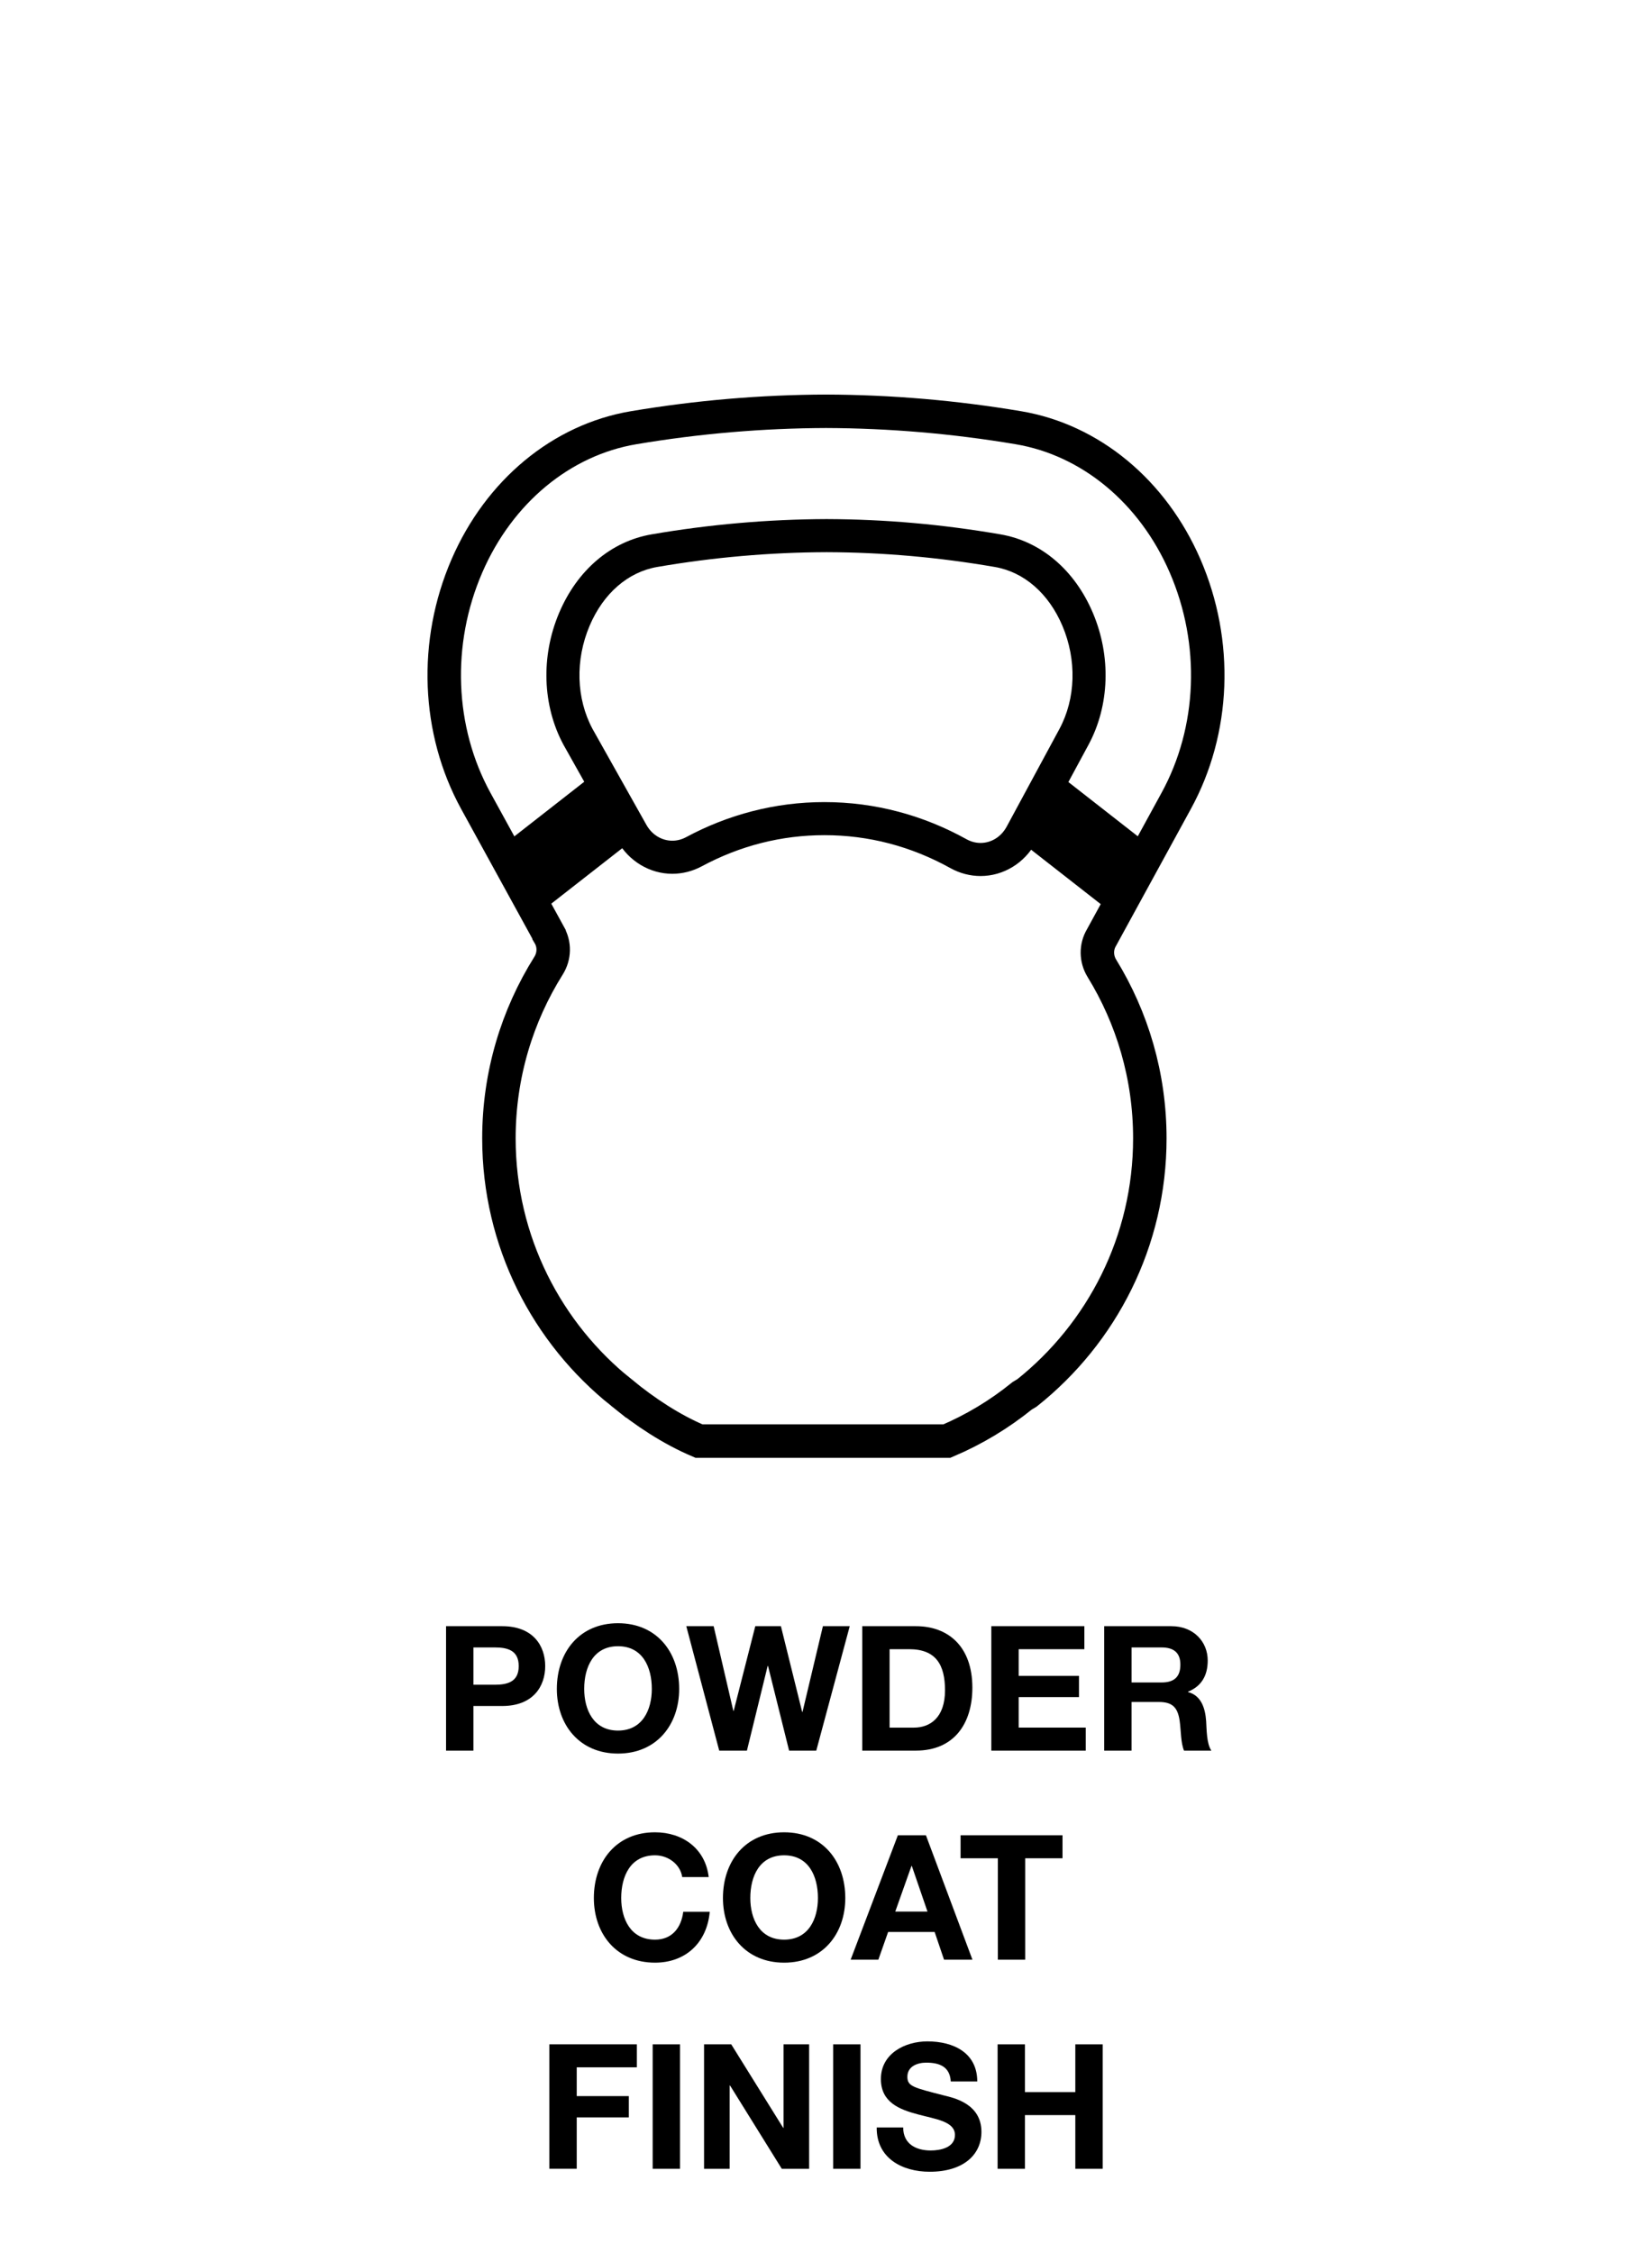 <svg viewBox="0 0 275 375" xmlns="http://www.w3.org/2000/svg" id="OG_Kettlebell"><defs><style>.cls-1{fill:#000;stroke-width:0px;}.cls-2{fill:none;stroke:#000;stroke-miterlimit:10;stroke-width:5.569px;}</style></defs><path d="M74.252,270.662h9.34c5.163,0,7.165,3.277,7.165,6.643s-2.001,6.643-7.165,6.643h-4.786v7.426h-4.554v-20.711ZM78.807,280.408h3.539c2.118,0,4.003-.464,4.003-3.104s-1.885-3.104-4.003-3.104h-3.539v6.207Z" class="cls-1"></path><path d="M102.877,270.169c6.411,0,10.182,4.786,10.182,10.936,0,5.976-3.771,10.762-10.182,10.762s-10.182-4.786-10.182-10.762c0-6.149,3.771-10.936,10.182-10.936ZM102.877,288.037c4.09,0,5.627-3.48,5.627-6.933,0-3.626-1.538-7.106-5.627-7.106s-5.627,3.48-5.627,7.106c0,3.452,1.538,6.933,5.627,6.933Z" class="cls-1"></path><path d="M135.882,291.373h-4.525l-3.51-14.098h-.058l-3.452,14.098h-4.612l-5.482-20.711h4.554l3.278,14.098h.058l3.597-14.098h4.264l3.539,14.271h.058l3.394-14.271h4.467l-5.569,20.711Z" class="cls-1"></path><path d="M143.533,270.662h8.934c5.366,0,9.398,3.365,9.398,10.239,0,6.005-3.075,10.472-9.398,10.472h-8.934v-20.711ZM148.087,287.544h4.061c2.64,0,5.163-1.624,5.163-6.207,0-4.178-1.45-6.846-5.976-6.846h-3.249v13.053Z" class="cls-1"></path><path d="M165.021,270.662h15.49v3.829h-10.936v4.438h10.036v3.539h-10.036v5.076h11.167v3.829h-15.722v-20.711Z" class="cls-1"></path><path d="M183.813,270.662h11.167c3.713,0,6.062,2.582,6.062,5.714,0,2.438-.986,4.265-3.278,5.192v.059c2.234.58,2.872,2.756,3.017,4.844.087,1.306.058,3.742.87,4.902h-4.554c-.551-1.306-.493-3.307-.725-4.96-.319-2.176-1.16-3.133-3.452-3.133h-4.554v8.093h-4.554v-20.711ZM188.368,280.031h4.989c2.03,0,3.133-.87,3.133-2.959,0-2.001-1.103-2.871-3.133-2.871h-4.989v5.83Z" class="cls-1"></path><path d="M113.564,312.424c-.29-2.06-2.262-3.626-4.525-3.626-4.09,0-5.627,3.48-5.627,7.106,0,3.452,1.538,6.933,5.627,6.933,2.785,0,4.351-1.914,4.699-4.641h4.409c-.464,5.163-4.032,8.47-9.108,8.47-6.411,0-10.182-4.786-10.182-10.762,0-6.149,3.771-10.936,10.182-10.936,4.554,0,8.383,2.669,8.934,7.455h-4.409Z" class="cls-1"></path><path d="M130.528,304.969c6.411,0,10.182,4.786,10.182,10.936,0,5.976-3.771,10.762-10.182,10.762s-10.182-4.786-10.182-10.762c0-6.149,3.771-10.936,10.182-10.936ZM130.528,322.837c4.09,0,5.627-3.48,5.627-6.933,0-3.626-1.538-7.106-5.627-7.106s-5.627,3.48-5.627,7.106c0,3.452,1.538,6.933,5.627,6.933Z" class="cls-1"></path><path d="M149.464,305.462h4.67l7.745,20.711h-4.728l-1.566-4.612h-7.745l-1.625,4.612h-4.612l7.861-20.711ZM149.029,318.167h5.366l-2.61-7.6h-.058l-2.698,7.6Z" class="cls-1"></path><path d="M166.11,309.291h-6.208v-3.829h16.969v3.829h-6.208v16.882h-4.554v-16.882Z" class="cls-1"></path><path d="M91.449,340.262h14.562v3.829h-10.007v4.786h8.673v3.539h-8.673v8.557h-4.554v-20.711Z" class="cls-1"></path><path d="M108.646,340.262h4.554v20.711h-4.554v-20.711Z" class="cls-1"></path><path d="M117.201,340.262h4.525l8.644,13.895h.058v-13.895h4.264v20.711h-4.554l-8.615-13.865h-.058v13.865h-4.264v-20.711Z" class="cls-1"></path><path d="M138.69,340.262h4.554v20.711h-4.554v-20.711Z" class="cls-1"></path><path d="M150.349,354.098c0,2.756,2.146,3.829,4.583,3.829,1.595,0,4.032-.464,4.032-2.581,0-2.234-3.104-2.611-6.149-3.423-3.075-.812-6.178-2.002-6.178-5.889,0-4.235,4.003-6.266,7.745-6.266,4.322,0,8.296,1.886,8.296,6.672h-4.409c-.145-2.495-1.914-3.133-4.09-3.133-1.45,0-3.133.609-3.133,2.35,0,1.595.986,1.798,6.179,3.133,1.508.377,6.149,1.334,6.149,6.033,0,3.8-2.988,6.643-8.615,6.643-4.583,0-8.876-2.263-8.818-7.368h4.409Z" class="cls-1"></path><path d="M166.066,340.262h4.554v7.948h8.383v-7.948h4.554v20.711h-4.554v-8.935h-8.383v8.935h-4.554v-20.711Z" class="cls-1"></path><path d="M137.603,91.904c9.425.032,18.642.852,27.996,2.463,4.871.838,8.974,4.41,11.257,9.801,2.408,5.684,2.223,12.098-.495,17.157l-8.782,16.257c-.947,1.753-2.618,2.718-4.348,2.718-.788,0-1.588-.2-2.338-.617-7.121-3.955-15.154-6.184-23.658-6.184-8.257,0-16.071,2.103-23.036,5.845-.734.394-1.514.584-2.283.584-1.707,0-3.357-.936-4.315-2.643l-8.964-15.96c-2.717-5.059-2.902-11.473-.494-17.157,2.283-5.39,6.387-8.962,11.257-9.801,9.354-1.61,18.777-2.431,28.203-2.463M137.603,86.396h-.019c-9.711.033-19.508.888-29.119,2.543-6.755,1.163-12.366,5.93-15.395,13.08-3.052,7.206-2.785,15.397.714,21.911l.025.046.025.045,8.964,15.96c1.889,3.364,5.383,5.454,9.118,5.454,1.689,0,3.38-.429,4.89-1.24,6.409-3.443,13.283-5.189,20.43-5.189,7.363,0,14.423,1.847,20.985,5.491,1.542.856,3.275,1.309,5.012,1.309,3.802,0,7.326-2.149,9.194-5.608l8.782-16.257c3.505-6.526,3.772-14.717.72-21.923-3.029-7.15-8.64-11.918-15.394-13.08-9.75-1.678-19.207-2.51-28.912-2.542h-.018Z" class="cls-1"></path><path d="M103.495,231.83c3.826,3.138,8.216,6.056,12.853,8.024h41.275c4.548-1.93,8.762-4.478,12.532-7.536l.811-.487c12.453-9.922,20.441-25.205,20.441-42.366,0-10.374-2.923-20.062-7.982-28.298-.963-1.567-1.007-3.53-.068-5.111l12.418-22.718c6.46-11.766,7.02-26.402,1.499-39.151-5.36-12.377-15.73-20.973-27.741-22.995-10.625-1.789-21.328-2.702-32.033-2.739-10.706.038-21.409.95-32.033,2.739-12.011,2.022-22.381,10.618-27.741,22.995-5.521,12.749-4.96,27.385,1.499,39.151l12.178,22.187v.042c.952,1.597.9,3.584-.089,5.159-5.229,8.331-8.261,18.179-8.261,28.74,0,17.161,7.989,32.444,20.441,42.366h0Z" class="cls-2"></path><rect transform="translate(-66.299 87.965) rotate(-38.009)" height="12.61" width="23.679" y="133.925" x="82.712" class="cls-1"></rect><rect transform="translate(236.222 361.818) rotate(-141.991)" height="12.696" width="22.785" y="133.882" x="169.026" class="cls-1"></rect></svg>